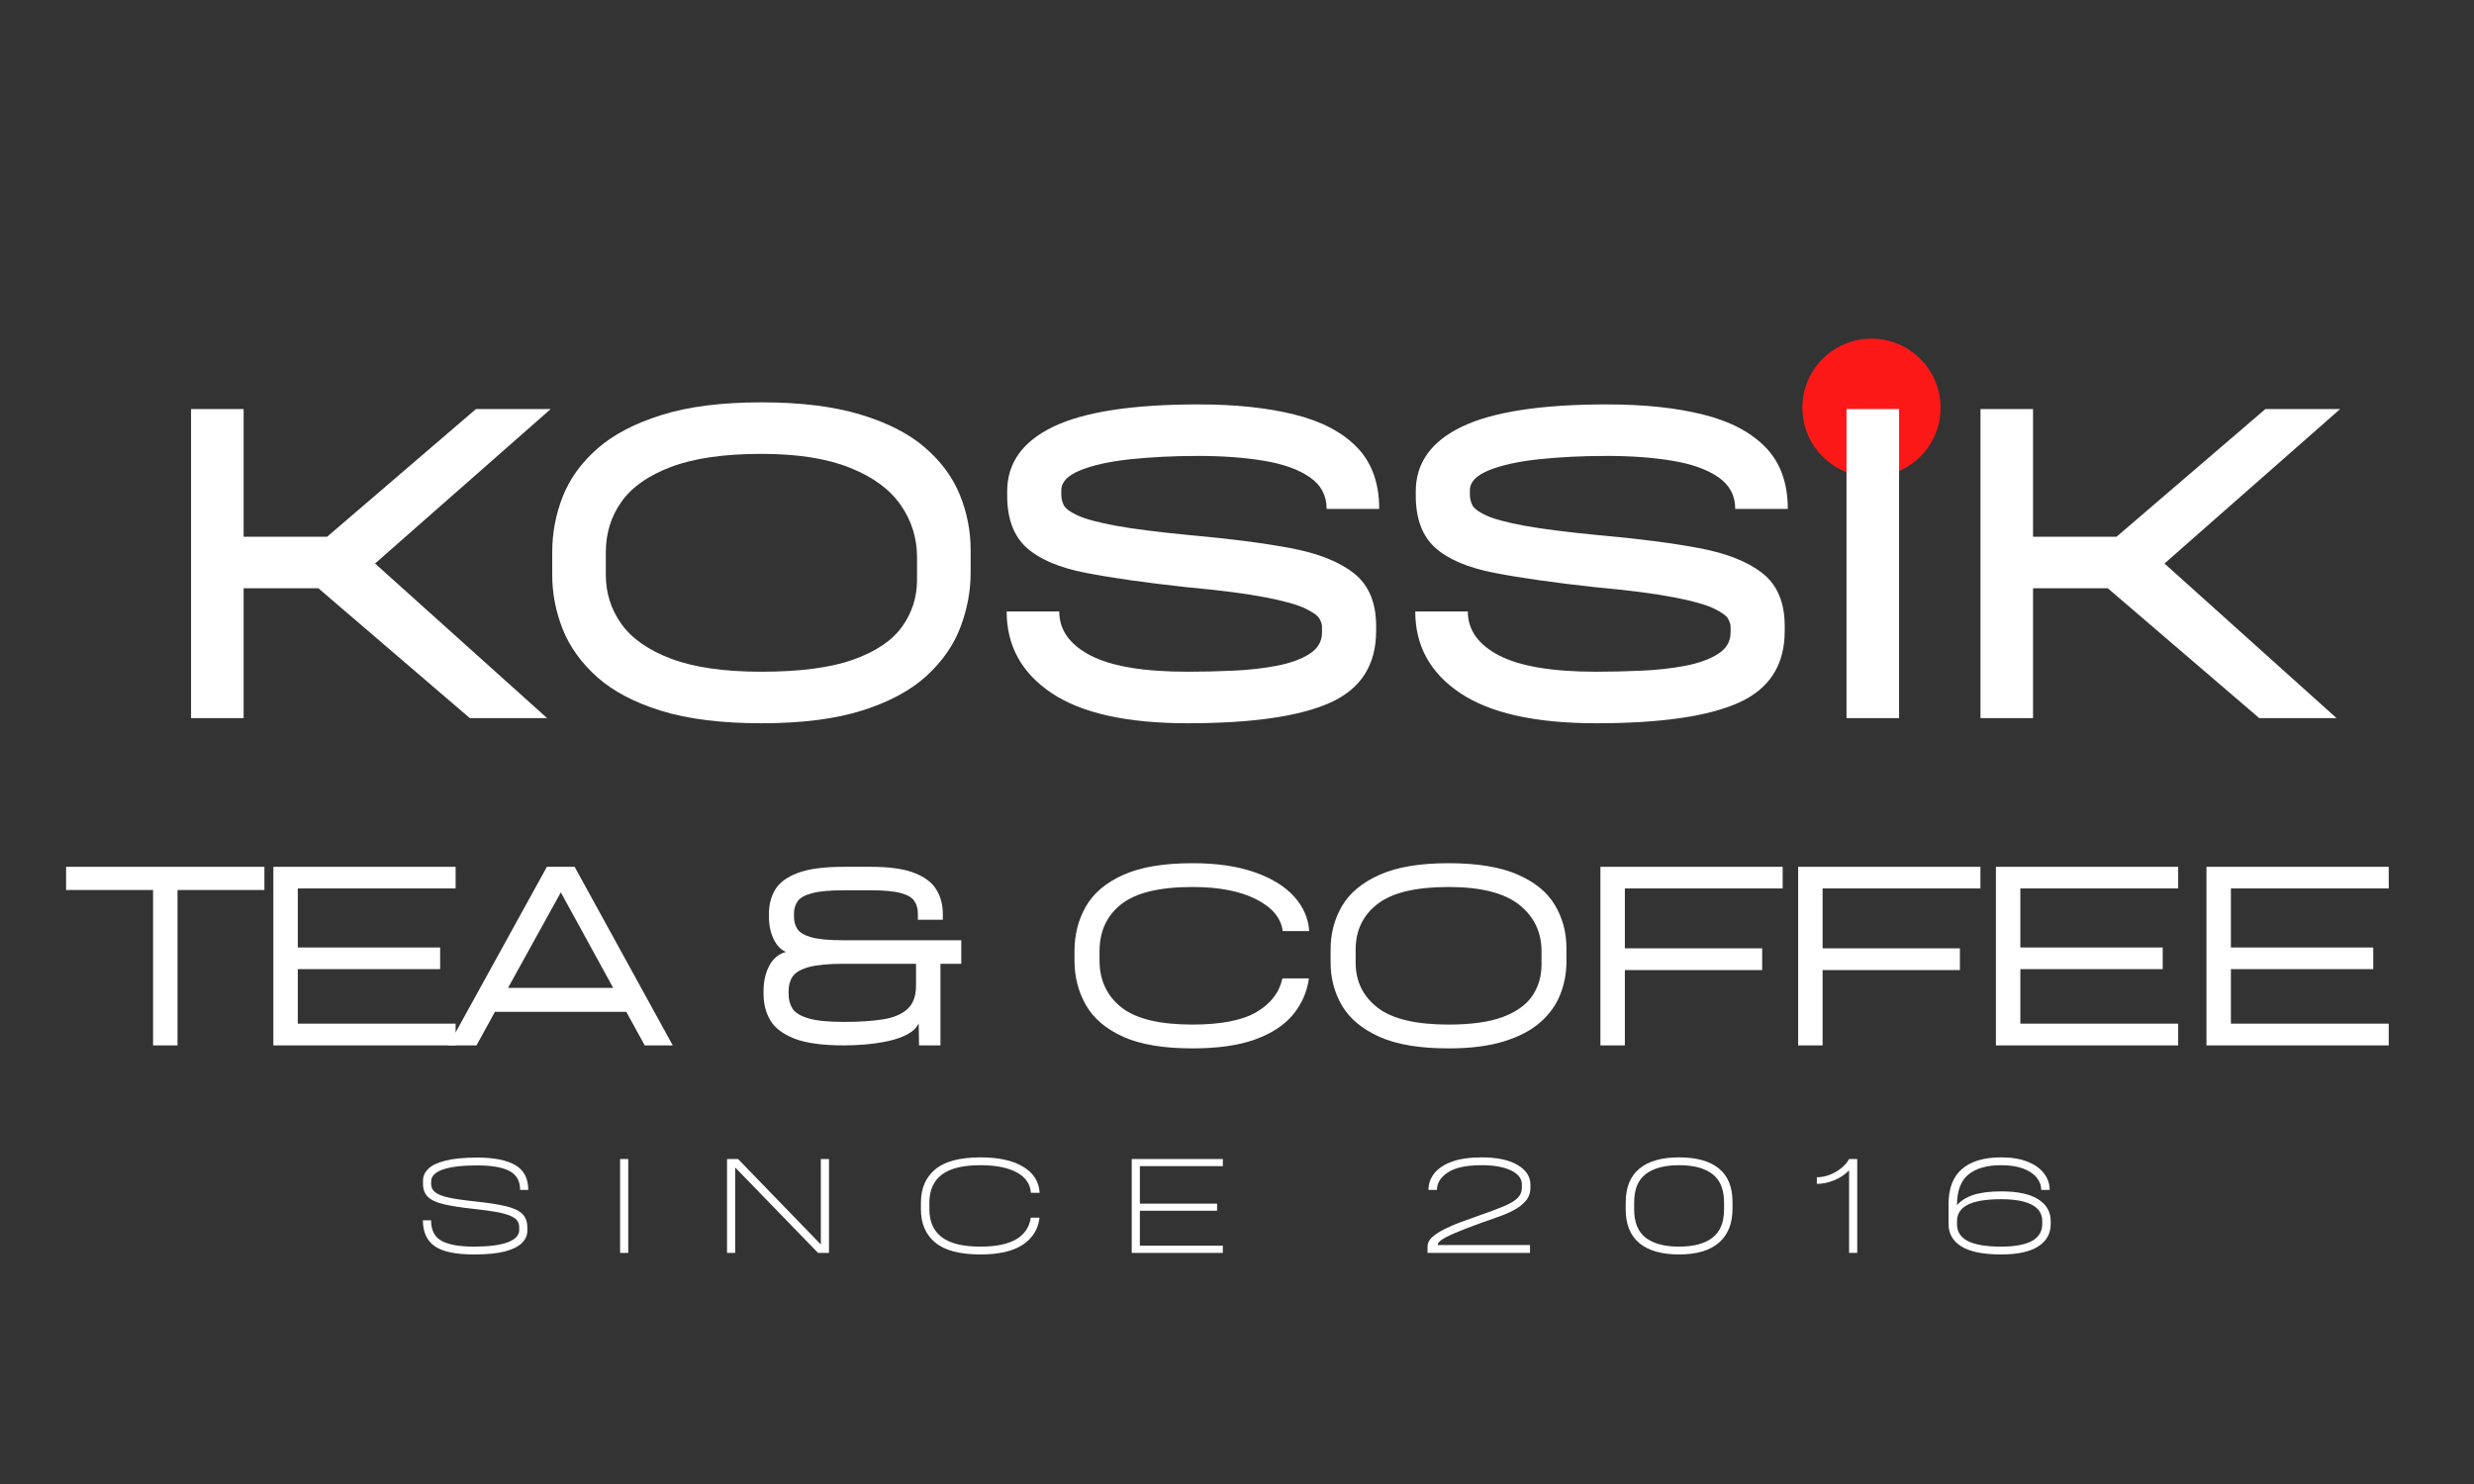 <svg version="1.2" preserveAspectRatio="xMidYMid meet" height="300" viewBox="0 0 375 225" zoomAndPan="magnify" width="500" xmlns:xlink="http://www.w3.org/1999/xlink" xmlns="http://www.w3.org/2000/svg"><rect x="0" y="0" width="375" height="225" fill="#333333" stroke="none"/><defs><clipPath id="7af0c85a91"><path d="M 273.199 51.348 L 294.141 51.348 L 294.141 72.293 L 273.199 72.293 Z M 273.199 51.348"></path></clipPath><clipPath id="56b247f86a"><path d="M 283.672 51.348 C 277.887 51.348 273.199 56.035 273.199 61.82 C 273.199 67.602 277.887 72.293 283.672 72.293 C 289.453 72.293 294.141 67.602 294.141 61.82 C 294.141 56.035 289.453 51.348 283.672 51.348 Z M 283.672 51.348"></path></clipPath></defs><g id="5272cab5bd"><g clip-path="url(#7af0c85a91)" clip-rule="nonzero"><g clip-path="url(#56b247f86a)" clip-rule="nonzero"><path d="M 273.199 51.348 L 294.141 51.348 L 294.141 72.293 L 273.199 72.293 Z M 273.199 51.348" style="stroke:none;fill-rule:nonzero;fill:#fd1818;fill-opacity:1;"></path></g></g><g style="fill:#ffffff;fill-opacity:1;"><g transform="translate(19.271, 108.877)"><path d="M 64.203 -46.859 L 37.578 -23.438 L 63.656 0 L 51.938 0 L 28.984 -19.688 L 17.656 -19.688 L 17.656 0 L 9.688 0 L 9.688 -46.859 L 17.656 -46.859 L 17.656 -27.5 L 30.312 -27.5 L 52.875 -46.859 Z M 64.203 -46.859" style="stroke:none"></path></g></g><g style="fill:#ffffff;fill-opacity:1;"><g transform="translate(77.454, 108.877)"><path d="M 37.969 0.781 C 31.926 0.781 26.875 0.156 22.812 -1.094 C 18.75 -2.344 15.504 -4.047 13.078 -6.203 C 10.66 -8.367 8.914 -10.789 7.844 -13.469 C 6.781 -16.156 6.25 -18.906 6.25 -21.719 L 6.25 -25.156 C 6.25 -28.07 6.781 -30.883 7.844 -33.594 C 8.914 -36.301 10.66 -38.719 13.078 -40.844 C 15.504 -42.977 18.75 -44.68 22.812 -45.953 C 26.875 -47.234 31.926 -47.875 37.969 -47.875 C 43.895 -47.875 48.891 -47.258 52.953 -46.031 C 57.016 -44.812 60.27 -43.148 62.719 -41.047 C 65.164 -38.941 66.938 -36.547 68.031 -33.859 C 69.125 -31.18 69.672 -28.383 69.672 -25.469 L 69.672 -22.031 C 69.672 -19.27 69.16 -16.535 68.141 -13.828 C 67.129 -11.117 65.426 -8.656 63.031 -6.438 C 60.633 -4.227 57.391 -2.473 53.297 -1.172 C 49.211 0.129 44.102 0.781 37.969 0.781 Z M 37.969 -7.031 C 43.789 -7.031 48.422 -7.641 51.859 -8.859 C 55.297 -10.086 57.77 -11.754 59.281 -13.859 C 60.789 -15.973 61.547 -18.332 61.547 -20.938 L 61.547 -24.375 C 61.547 -27.289 60.723 -29.93 59.078 -32.297 C 57.441 -34.672 54.879 -36.555 51.391 -37.953 C 47.898 -39.359 43.426 -40.062 37.969 -40.062 C 32.344 -40.062 27.797 -39.41 24.328 -38.109 C 20.867 -36.816 18.344 -35.051 16.75 -32.812 C 15.164 -30.57 14.375 -28.02 14.375 -25.156 L 14.375 -21.719 C 14.375 -18.957 15.164 -16.469 16.75 -14.25 C 18.344 -12.039 20.867 -10.285 24.328 -8.984 C 27.797 -7.68 32.344 -7.031 37.969 -7.031 Z M 37.969 -7.031" style="stroke:none"></path></g></g><g style="fill:#ffffff;fill-opacity:1;"><g transform="translate(146.337, 108.877)"><path d="M 54.75 -31.719 C 54.75 -33.75 53.898 -35.348 52.203 -36.516 C 50.516 -37.691 48.195 -38.523 45.25 -39.016 C 42.312 -39.504 39 -39.75 35.312 -39.75 C 31.613 -39.75 28.188 -39.582 25.031 -39.25 C 21.883 -38.914 19.348 -38.359 17.422 -37.578 C 15.492 -36.797 14.531 -35.781 14.531 -34.531 L 14.531 -33.828 C 14.531 -33.359 14.645 -32.863 14.875 -32.344 C 15.113 -31.82 15.816 -31.285 16.984 -30.734 C 18.16 -30.191 20.086 -29.672 22.766 -29.172 C 25.453 -28.68 29.219 -28.203 34.062 -27.734 C 39.988 -27.211 45.047 -26.562 49.234 -25.781 C 53.43 -25 56.648 -23.723 58.891 -21.953 C 61.129 -20.18 62.25 -17.523 62.25 -13.984 L 62.25 -13.203 C 62.25 -8.047 59.93 -4.426 55.297 -2.344 C 50.66 -0.258 43.453 0.781 33.672 0.781 C 24.504 0.781 17.641 -0.738 13.078 -3.781 C 8.523 -6.832 6.25 -10.961 6.25 -16.172 L 14.219 -16.172 C 14.219 -13.359 15.805 -11.129 18.984 -9.484 C 22.16 -7.848 27.055 -7.031 33.672 -7.031 C 35.859 -7.031 38.133 -7.082 40.5 -7.188 C 42.863 -7.289 45.07 -7.535 47.125 -7.922 C 49.188 -8.316 50.852 -8.914 52.125 -9.719 C 53.406 -10.531 54.047 -11.613 54.047 -12.969 L 54.047 -13.906 C 54.047 -14.219 53.914 -14.609 53.656 -15.078 C 53.395 -15.547 52.664 -16.066 51.469 -16.641 C 50.27 -17.211 48.266 -17.77 45.453 -18.312 C 42.641 -18.863 38.688 -19.375 33.594 -19.844 C 27.344 -20.52 22.211 -21.25 18.203 -22.031 C 14.191 -22.812 11.207 -24.086 9.25 -25.859 C 7.301 -27.629 6.328 -30.258 6.328 -33.75 L 6.328 -34.375 C 6.328 -38.688 8.672 -41.961 13.359 -44.203 C 18.047 -46.441 25.363 -47.562 35.312 -47.562 C 40.926 -47.562 45.773 -47.051 49.859 -46.031 C 53.953 -45.02 57.117 -43.359 59.359 -41.047 C 61.598 -38.734 62.719 -35.625 62.719 -31.719 Z M 54.75 -31.719" style="stroke:none"></path></g></g><g style="fill:#ffffff;fill-opacity:1;"><g transform="translate(208.269, 108.877)"><path d="M 54.75 -31.719 C 54.75 -33.75 53.898 -35.348 52.203 -36.516 C 50.516 -37.691 48.195 -38.523 45.25 -39.016 C 42.312 -39.504 39 -39.75 35.312 -39.75 C 31.613 -39.75 28.188 -39.582 25.031 -39.25 C 21.883 -38.914 19.348 -38.359 17.422 -37.578 C 15.492 -36.797 14.531 -35.781 14.531 -34.531 L 14.531 -33.828 C 14.531 -33.359 14.645 -32.863 14.875 -32.344 C 15.113 -31.82 15.816 -31.285 16.984 -30.734 C 18.16 -30.191 20.086 -29.672 22.766 -29.172 C 25.453 -28.68 29.219 -28.203 34.062 -27.734 C 39.988 -27.211 45.047 -26.562 49.234 -25.781 C 53.43 -25 56.648 -23.723 58.891 -21.953 C 61.129 -20.18 62.25 -17.523 62.25 -13.984 L 62.25 -13.203 C 62.25 -8.047 59.93 -4.426 55.297 -2.344 C 50.66 -0.258 43.453 0.781 33.672 0.781 C 24.504 0.781 17.641 -0.738 13.078 -3.781 C 8.523 -6.832 6.25 -10.961 6.25 -16.172 L 14.219 -16.172 C 14.219 -13.359 15.805 -11.129 18.984 -9.484 C 22.16 -7.848 27.055 -7.031 33.672 -7.031 C 35.859 -7.031 38.133 -7.082 40.5 -7.188 C 42.863 -7.289 45.07 -7.535 47.125 -7.922 C 49.188 -8.316 50.852 -8.914 52.125 -9.719 C 53.406 -10.531 54.047 -11.613 54.047 -12.969 L 54.047 -13.906 C 54.047 -14.219 53.914 -14.609 53.656 -15.078 C 53.395 -15.547 52.664 -16.066 51.469 -16.641 C 50.27 -17.211 48.266 -17.77 45.453 -18.312 C 42.641 -18.863 38.688 -19.375 33.594 -19.844 C 27.344 -20.52 22.211 -21.25 18.203 -22.031 C 14.191 -22.812 11.207 -24.086 9.25 -25.859 C 7.301 -27.629 6.328 -30.258 6.328 -33.75 L 6.328 -34.375 C 6.328 -38.688 8.672 -41.961 13.359 -44.203 C 18.047 -46.441 25.363 -47.562 35.312 -47.562 C 40.926 -47.562 45.773 -47.051 49.859 -46.031 C 53.953 -45.02 57.117 -43.359 59.359 -41.047 C 61.598 -38.734 62.719 -35.625 62.719 -31.719 Z M 54.75 -31.719" style="stroke:none"></path></g></g><g style="fill:#ffffff;fill-opacity:1;"><g transform="translate(270.2, 108.877)"><path d="M 9.688 0 L 9.688 -46.859 L 17.656 -46.859 L 17.656 0 Z M 9.688 0" style="stroke:none"></path></g></g><g style="fill:#ffffff;fill-opacity:1;"><g transform="translate(290.506, 108.877)"><path d="M 64.203 -46.859 L 37.578 -23.438 L 63.656 0 L 51.938 0 L 28.984 -19.688 L 17.656 -19.688 L 17.656 0 L 9.688 0 L 9.688 -46.859 L 17.656 -46.859 L 17.656 -27.5 L 30.312 -27.5 L 52.875 -46.859 Z M 64.203 -46.859" style="stroke:none"></path></g></g><g style="fill:#ffffff;fill-opacity:1;"><g transform="translate(62.198, 189.962)"><path d="M 16.641 -9.547 C 16.641 -10.898 16.098 -11.859 15.016 -12.422 C 13.941 -12.984 12.316 -13.266 10.141 -13.266 C 7.836 -13.266 6.098 -13.055 4.922 -12.641 C 3.742 -12.223 3.156 -11.617 3.156 -10.828 L 3.156 -10.391 C 3.156 -9.953 3.336 -9.57 3.703 -9.25 C 4.066 -8.926 4.723 -8.648 5.672 -8.422 C 6.617 -8.203 7.977 -8 9.75 -7.812 C 11.75 -7.602 13.328 -7.359 14.484 -7.078 C 15.648 -6.805 16.484 -6.414 16.984 -5.906 C 17.484 -5.406 17.734 -4.719 17.734 -3.844 L 17.734 -3.328 C 17.734 -2.672 17.469 -2.07 16.938 -1.531 C 16.414 -0.988 15.566 -0.555 14.391 -0.234 C 13.211 0.078 11.629 0.234 9.641 0.234 C 6.848 0.234 4.859 -0.188 3.672 -1.031 C 2.492 -1.875 1.906 -3.176 1.906 -4.938 L 3.141 -4.938 C 3.141 -3.445 3.672 -2.41 4.734 -1.828 C 5.805 -1.242 7.441 -0.953 9.641 -0.953 C 11.848 -0.953 13.539 -1.164 14.719 -1.594 C 15.906 -2.031 16.5 -2.656 16.5 -3.469 L 16.5 -3.891 C 16.5 -4.273 16.398 -4.609 16.203 -4.891 C 16.004 -5.172 15.656 -5.414 15.156 -5.625 C 14.656 -5.844 13.957 -6.035 13.062 -6.203 C 12.164 -6.367 11.016 -6.523 9.609 -6.672 C 7.711 -6.879 6.203 -7.113 5.078 -7.375 C 3.953 -7.645 3.145 -8.02 2.656 -8.5 C 2.164 -8.988 1.922 -9.633 1.922 -10.438 L 1.922 -10.969 C 1.922 -11.633 2.188 -12.227 2.719 -12.75 C 3.25 -13.27 4.113 -13.68 5.312 -13.984 C 6.52 -14.297 8.129 -14.453 10.141 -14.453 C 12.68 -14.453 14.602 -14.07 15.906 -13.312 C 17.219 -12.551 17.875 -11.297 17.875 -9.547 Z M 16.641 -9.547" style="stroke:none"></path></g></g><g style="fill:#ffffff;fill-opacity:1;"><g transform="translate(91.054, 189.962)"><path d="M 2.938 0 L 2.938 -14.234 L 4.172 -14.234 L 4.172 0 Z M 2.938 0" style="stroke:none"></path></g></g><g style="fill:#ffffff;fill-opacity:1;"><g transform="translate(107.262, 189.962)"><path d="M 17.156 -14.234 L 18.391 -14.234 L 18.391 0 L 16.734 0 L 4.172 -12.953 L 4.172 0 L 2.938 0 L 2.938 -14.234 L 4.609 -14.234 L 17.156 -1.281 Z M 17.156 -14.234" style="stroke:none"></path></g></g><g style="fill:#ffffff;fill-opacity:1;"><g transform="translate(137.684, 189.962)"><path d="M 10.938 0.234 C 7.801 0.234 5.508 -0.367 4.062 -1.578 C 2.625 -2.785 1.906 -4.457 1.906 -6.594 L 1.906 -7.641 C 1.906 -9.773 2.625 -11.445 4.062 -12.656 C 5.508 -13.875 7.801 -14.484 10.938 -14.484 C 13.695 -14.484 15.852 -14.008 17.406 -13.062 C 18.969 -12.125 19.801 -10.805 19.906 -9.109 L 18.578 -9.109 C 18.473 -10.473 17.75 -11.508 16.406 -12.219 C 15.062 -12.938 13.238 -13.297 10.938 -13.297 C 8.27 -13.297 6.312 -12.816 5.062 -11.859 C 3.812 -10.898 3.188 -9.492 3.188 -7.641 L 3.188 -6.594 C 3.188 -4.75 3.812 -3.348 5.062 -2.391 C 6.312 -1.43 8.27 -0.953 10.938 -0.953 C 13.281 -0.953 15.082 -1.32 16.344 -2.062 C 17.613 -2.812 18.352 -3.906 18.562 -5.344 L 19.891 -5.344 C 19.68 -3.602 18.836 -2.238 17.359 -1.25 C 15.879 -0.258 13.738 0.234 10.938 0.234 Z M 10.938 0.234" style="stroke:none"></path></g></g><g style="fill:#ffffff;fill-opacity:1;"><g transform="translate(168.604, 189.962)"><path d="M 16.75 -13.156 L 4.172 -13.156 L 4.172 -7.469 L 15.875 -7.469 L 15.875 -6.391 L 4.172 -6.391 L 4.172 -1.094 L 16.75 -1.094 L 16.75 0 L 2.938 0 L 2.938 -14.234 L 16.75 -14.234 Z M 16.75 -13.156" style="stroke:none"></path></g></g><g style="fill:#ffffff;fill-opacity:1;"><g transform="translate(195.894, 189.962)"><path d="" style="stroke:none"></path></g></g><g style="fill:#ffffff;fill-opacity:1;"><g transform="translate(214.475, 189.962)"><path d="M 9.844 -4.484 C 8.258 -3.898 7 -3.41 6.062 -3.016 C 5.125 -2.617 4.453 -2.273 4.047 -1.984 C 3.641 -1.703 3.438 -1.438 3.438 -1.188 L 17.438 -1.188 L 17.438 0 L 1.906 0 L 1.906 -1 C 1.906 -1.5 2.141 -1.961 2.609 -2.391 C 3.086 -2.816 3.703 -3.219 4.453 -3.594 C 5.211 -3.977 6.031 -4.332 6.906 -4.656 C 7.789 -4.988 8.645 -5.297 9.469 -5.578 C 11.145 -6.16 12.473 -6.656 13.453 -7.062 C 14.43 -7.477 15.133 -7.898 15.562 -8.328 C 15.988 -8.754 16.203 -9.285 16.203 -9.922 L 16.203 -10.375 C 16.203 -11.27 15.656 -11.977 14.562 -12.5 C 13.477 -13.031 11.992 -13.297 10.109 -13.297 C 7.797 -13.297 6.086 -12.93 4.984 -12.203 C 3.879 -11.473 3.328 -10.586 3.328 -9.547 L 2.047 -9.547 C 2.047 -10.461 2.332 -11.289 2.906 -12.031 C 3.488 -12.781 4.367 -13.375 5.547 -13.812 C 6.734 -14.258 8.254 -14.484 10.109 -14.484 C 12.453 -14.484 14.27 -14.098 15.562 -13.328 C 16.852 -12.555 17.5 -11.57 17.5 -10.375 L 17.5 -9.922 C 17.5 -9.109 17.258 -8.426 16.781 -7.875 C 16.301 -7.32 15.68 -6.848 14.922 -6.453 C 14.172 -6.055 13.348 -5.707 12.453 -5.406 C 11.555 -5.102 10.688 -4.797 9.844 -4.484 Z M 9.844 -4.484" style="stroke:none"></path></g></g><g style="fill:#ffffff;fill-opacity:1;"><g transform="translate(244.137, 189.962)"><path d="M 10.375 0.234 C 7.719 0.234 5.703 -0.344 4.328 -1.5 C 2.961 -2.656 2.281 -4.352 2.281 -6.594 L 2.281 -7.641 C 2.281 -9.898 2.961 -11.602 4.328 -12.75 C 5.703 -13.906 7.719 -14.484 10.375 -14.484 C 13.031 -14.484 15.039 -13.922 16.406 -12.797 C 17.781 -11.68 18.469 -9.992 18.469 -7.734 L 18.469 -6.688 C 18.469 -4.445 17.781 -2.734 16.406 -1.547 C 15.039 -0.359 13.031 0.234 10.375 0.234 Z M 10.375 -0.953 C 12.57 -0.953 14.254 -1.398 15.422 -2.297 C 16.598 -3.203 17.188 -4.633 17.188 -6.594 L 17.188 -7.641 C 17.188 -9.617 16.598 -11.055 15.422 -11.953 C 14.254 -12.848 12.57 -13.297 10.375 -13.297 C 8.176 -13.297 6.488 -12.848 5.312 -11.953 C 4.145 -11.055 3.562 -9.617 3.562 -7.641 L 3.562 -6.594 C 3.562 -4.633 4.145 -3.203 5.312 -2.297 C 6.488 -1.398 8.176 -0.953 10.375 -0.953 Z M 10.375 -0.953" style="stroke:none"></path></g></g><g style="fill:#ffffff;fill-opacity:1;"><g transform="translate(273.966, 189.962)"><path d="M 6.312 -14.234 L 7.547 -14.234 L 7.547 0 L 6.312 0 L 6.312 -12.516 C 5.664 -11.859 4.906 -11.352 4.031 -11 C 3.164 -10.645 2.297 -10.469 1.422 -10.469 L 1.422 -11.469 C 2.086 -11.469 2.754 -11.598 3.422 -11.859 C 4.086 -12.129 4.676 -12.477 5.188 -12.906 C 5.695 -13.332 6.07 -13.773 6.312 -14.234 Z M 6.312 -14.234" style="stroke:none"></path></g></g><g style="fill:#ffffff;fill-opacity:1;"><g transform="translate(293.449, 189.962)"><path d="M 9.875 -9.328 C 12.375 -9.328 14.25 -8.926 15.5 -8.125 C 16.758 -7.332 17.391 -6.227 17.391 -4.812 L 17.391 -4.391 C 17.391 -2.93 16.758 -1.797 15.5 -0.984 C 14.25 -0.172 12.375 0.234 9.875 0.234 C 7.156 0.234 5.145 -0.172 3.844 -0.984 C 2.551 -1.797 1.906 -2.922 1.906 -4.359 L 1.906 -7.422 C 1.906 -9.785 2.582 -11.551 3.938 -12.719 C 5.301 -13.895 7.281 -14.484 9.875 -14.484 C 11.488 -14.484 12.836 -14.258 13.922 -13.812 C 15.016 -13.375 15.836 -12.781 16.391 -12.031 C 16.953 -11.289 17.234 -10.461 17.234 -9.547 L 15.953 -9.547 C 15.953 -10.234 15.719 -10.863 15.25 -11.438 C 14.781 -12.008 14.094 -12.461 13.188 -12.797 C 12.289 -13.129 11.188 -13.297 9.875 -13.297 C 7.738 -13.297 6.086 -12.828 4.922 -11.891 C 3.766 -10.953 3.188 -9.398 3.188 -7.234 C 3.77 -7.922 4.602 -8.441 5.688 -8.797 C 6.77 -9.148 8.164 -9.328 9.875 -9.328 Z M 16.109 -4.391 L 16.109 -4.812 C 16.109 -5.926 15.578 -6.758 14.516 -7.312 C 13.461 -7.863 11.914 -8.141 9.875 -8.141 C 7.613 -8.141 5.93 -7.863 4.828 -7.312 C 3.734 -6.758 3.188 -5.922 3.188 -4.797 L 3.188 -4.359 C 3.188 -3.211 3.734 -2.359 4.828 -1.797 C 5.93 -1.234 7.613 -0.953 9.875 -0.953 C 11.914 -0.953 13.461 -1.234 14.516 -1.797 C 15.578 -2.367 16.109 -3.234 16.109 -4.391 Z M 16.109 -4.391" style="stroke:none"></path></g></g><g style="fill:#ffffff;fill-opacity:1;"><g transform="translate(10.155, 158.5)"><path d="M 29.922 -27.078 L 29.922 -23.562 L 16.75 -23.562 L 16.75 0 L 13.047 0 L 13.047 -23.562 L -0.141 -23.562 L -0.141 -27.078 Z M 29.922 -27.078" style="stroke:none"></path></g></g><g style="fill:#ffffff;fill-opacity:1;"><g transform="translate(35.841, 158.5)"><path d="M 33.219 -23.797 L 9.297 -23.797 L 9.297 -14.844 L 30.875 -14.844 L 30.875 -11.562 L 9.297 -11.562 L 9.297 -3.297 L 33.219 -3.297 L 33.219 0 L 5.594 0 L 5.594 -27.078 L 33.219 -27.078 Z M 33.219 -23.797" style="stroke:none"></path></g></g><g style="fill:#ffffff;fill-opacity:1;"><g transform="translate(67.756, 158.5)"><path d="M 29.969 0 L 27.172 -5.094 L 7.266 -5.094 L 4.469 0 L 0.219 0 L 15.125 -27.047 L 15.078 -27.078 L 19.359 -27.078 L 19.359 -27.047 L 34.219 0 Z M 9.25 -8.719 L 25.188 -8.719 L 17.25 -23.203 Z M 9.25 -8.719" style="stroke:none"></path></g></g><g style="fill:#ffffff;fill-opacity:1;"><g transform="translate(98.136, 158.5)"><path d="" style="stroke:none"></path></g></g><g style="fill:#ffffff;fill-opacity:1;"><g transform="translate(112.13, 158.5)"><path d="M 33.578 -15.938 L 33.578 -12.375 L 30.422 -12.375 L 30.422 0 L 27.172 0 L 27.125 -3.344 C 26.801 -2.676 26.234 -2.125 25.422 -1.688 C 24.609 -1.25 23.656 -0.91 22.562 -0.672 C 21.477 -0.43 20.348 -0.258 19.172 -0.156 C 18.004 -0.051 16.879 0 15.797 0 C 12.547 0 10.039 -0.344 8.281 -1.031 C 6.52 -1.727 5.301 -2.656 4.625 -3.812 C 3.945 -4.969 3.609 -6.285 3.609 -7.766 L 3.609 -8.266 C 3.609 -9.703 3.895 -10.969 4.469 -12.062 C 5.039 -13.164 5.883 -13.867 7 -14.172 C 6.219 -14.504 5.594 -15.16 5.125 -16.141 C 4.656 -17.117 4.422 -18.238 4.422 -19.5 L 4.422 -19.953 C 4.422 -21.305 4.727 -22.516 5.344 -23.578 C 5.969 -24.648 7.098 -25.5 8.734 -26.125 C 10.367 -26.758 12.723 -27.078 15.797 -27.078 L 19.859 -27.078 C 22.723 -27.078 24.941 -26.758 26.516 -26.125 C 28.098 -25.5 29.203 -24.648 29.828 -23.578 C 30.461 -22.516 30.781 -21.305 30.781 -19.953 L 30.781 -19.047 L 27 -19.047 L 27 -19.953 C 27 -20.734 26.816 -21.383 26.453 -21.906 C 26.086 -22.438 25.395 -22.836 24.375 -23.109 C 23.352 -23.379 21.848 -23.516 19.859 -23.516 L 15.797 -23.516 C 13.66 -23.516 12.051 -23.367 10.969 -23.078 C 9.883 -22.797 9.156 -22.391 8.781 -21.859 C 8.406 -21.336 8.219 -20.703 8.219 -19.953 L 8.219 -19.5 C 8.219 -18.832 8.379 -18.227 8.703 -17.688 C 9.035 -17.145 9.734 -16.719 10.797 -16.406 C 11.867 -16.094 13.535 -15.938 15.797 -15.938 Z M 26.719 -12.375 L 15.797 -12.375 C 13.453 -12.375 11.676 -12.207 10.469 -11.875 C 9.27 -11.539 8.457 -11.07 8.031 -10.469 C 7.613 -9.863 7.406 -9.129 7.406 -8.266 L 7.406 -7.766 C 7.406 -6.953 7.598 -6.227 7.984 -5.594 C 8.379 -4.969 9.176 -4.473 10.375 -4.109 C 11.582 -3.742 13.391 -3.562 15.797 -3.562 C 18.086 -3.562 20.047 -3.688 21.672 -3.938 C 23.297 -4.195 24.539 -4.719 25.406 -5.5 C 26.281 -6.289 26.719 -7.484 26.719 -9.078 Z M 26.719 -12.375" style="stroke:none"></path></g></g><g style="fill:#ffffff;fill-opacity:1;"><g transform="translate(145.264, 158.5)"><path d="" style="stroke:none"></path></g></g><g style="fill:#ffffff;fill-opacity:1;"><g transform="translate(159.257, 158.5)"><path d="M 21.484 0.453 C 17.117 0.453 13.629 -0.129 11.016 -1.297 C 8.398 -2.473 6.508 -4.078 5.344 -6.109 C 4.188 -8.141 3.609 -10.406 3.609 -12.906 L 3.609 -14.266 C 3.609 -16.797 4.188 -19.066 5.344 -21.078 C 6.508 -23.098 8.398 -24.691 11.016 -25.859 C 13.629 -27.035 17.117 -27.625 21.484 -27.625 C 25.16 -27.625 28.289 -27.172 30.875 -26.266 C 33.469 -25.367 35.469 -24.145 36.875 -22.594 C 38.289 -21.039 39.062 -19.285 39.188 -17.328 L 35.172 -17.328 C 34.922 -19.316 33.578 -20.926 31.141 -22.156 C 28.703 -23.395 25.484 -24.016 21.484 -24.016 C 16.516 -24.016 12.926 -23.148 10.719 -21.422 C 8.508 -19.691 7.406 -17.305 7.406 -14.266 L 7.406 -12.906 C 7.406 -9.895 8.508 -7.516 10.719 -5.766 C 12.926 -4.023 16.516 -3.156 21.484 -3.156 C 25.785 -3.156 29.02 -3.785 31.188 -5.047 C 33.352 -6.316 34.664 -8.02 35.125 -10.156 L 39.141 -10.156 C 38.867 -8.133 38.078 -6.316 36.766 -4.703 C 35.453 -3.098 33.547 -1.836 31.047 -0.922 C 28.555 -0.004 25.367 0.453 21.484 0.453 Z M 21.484 0.453" style="stroke:none"></path></g></g><g style="fill:#ffffff;fill-opacity:1;"><g transform="translate(198.079, 158.5)"><path d="M 21.484 0.453 C 17.117 0.453 13.629 -0.129 11.016 -1.297 C 8.398 -2.473 6.508 -4.047 5.344 -6.016 C 4.188 -7.992 3.609 -10.172 3.609 -12.547 L 3.609 -14.531 C 3.609 -16.969 4.188 -19.172 5.344 -21.141 C 6.508 -23.117 8.398 -24.691 11.016 -25.859 C 13.629 -27.035 17.117 -27.625 21.484 -27.625 C 25.816 -27.625 29.289 -27.055 31.906 -25.922 C 34.531 -24.797 36.426 -23.254 37.594 -21.297 C 38.77 -19.348 39.359 -17.156 39.359 -14.719 L 39.359 -12.734 C 39.359 -10.953 39.039 -9.27 38.406 -7.688 C 37.781 -6.113 36.773 -4.719 35.391 -3.5 C 34.004 -2.281 32.164 -1.316 29.875 -0.609 C 27.594 0.098 24.797 0.453 21.484 0.453 Z M 21.484 -3.156 C 24.859 -3.156 27.578 -3.531 29.641 -4.281 C 31.703 -5.039 33.207 -6.102 34.156 -7.469 C 35.102 -8.844 35.578 -10.445 35.578 -12.281 L 35.578 -14.266 C 35.578 -17.18 34.445 -19.535 32.188 -21.328 C 29.926 -23.117 26.359 -24.016 21.484 -24.016 C 16.516 -24.016 12.926 -23.156 10.719 -21.438 C 8.508 -19.727 7.406 -17.426 7.406 -14.531 L 7.406 -12.547 C 7.406 -9.723 8.508 -7.453 10.719 -5.734 C 12.926 -4.016 16.516 -3.156 21.484 -3.156 Z M 21.484 -3.156" style="stroke:none"></path></g></g><g style="fill:#ffffff;fill-opacity:1;"><g transform="translate(236.992, 158.5)"><path d="M 33.219 -23.797 L 9.297 -23.797 L 9.297 -14.719 L 30.109 -14.719 L 30.109 -11.422 L 9.297 -11.422 L 9.297 0 L 5.594 0 L 5.594 -27.078 L 33.219 -27.078 Z M 33.219 -23.797" style="stroke:none"></path></g></g><g style="fill:#ffffff;fill-opacity:1;"><g transform="translate(266.966, 158.5)"><path d="M 33.219 -23.797 L 9.297 -23.797 L 9.297 -14.719 L 30.109 -14.719 L 30.109 -11.422 L 9.297 -11.422 L 9.297 0 L 5.594 0 L 5.594 -27.078 L 33.219 -27.078 Z M 33.219 -23.797" style="stroke:none"></path></g></g><g style="fill:#ffffff;fill-opacity:1;"><g transform="translate(296.94, 158.5)"><path d="M 33.219 -23.797 L 9.297 -23.797 L 9.297 -14.844 L 30.875 -14.844 L 30.875 -11.562 L 9.297 -11.562 L 9.297 -3.297 L 33.219 -3.297 L 33.219 0 L 5.594 0 L 5.594 -27.078 L 33.219 -27.078 Z M 33.219 -23.797" style="stroke:none"></path></g></g><g style="fill:#ffffff;fill-opacity:1;"><g transform="translate(328.855, 158.5)"><path d="M 33.219 -23.797 L 9.297 -23.797 L 9.297 -14.844 L 30.875 -14.844 L 30.875 -11.562 L 9.297 -11.562 L 9.297 -3.297 L 33.219 -3.297 L 33.219 0 L 5.594 0 L 5.594 -27.078 L 33.219 -27.078 Z M 33.219 -23.797" style="stroke:none"></path></g></g></g></svg>